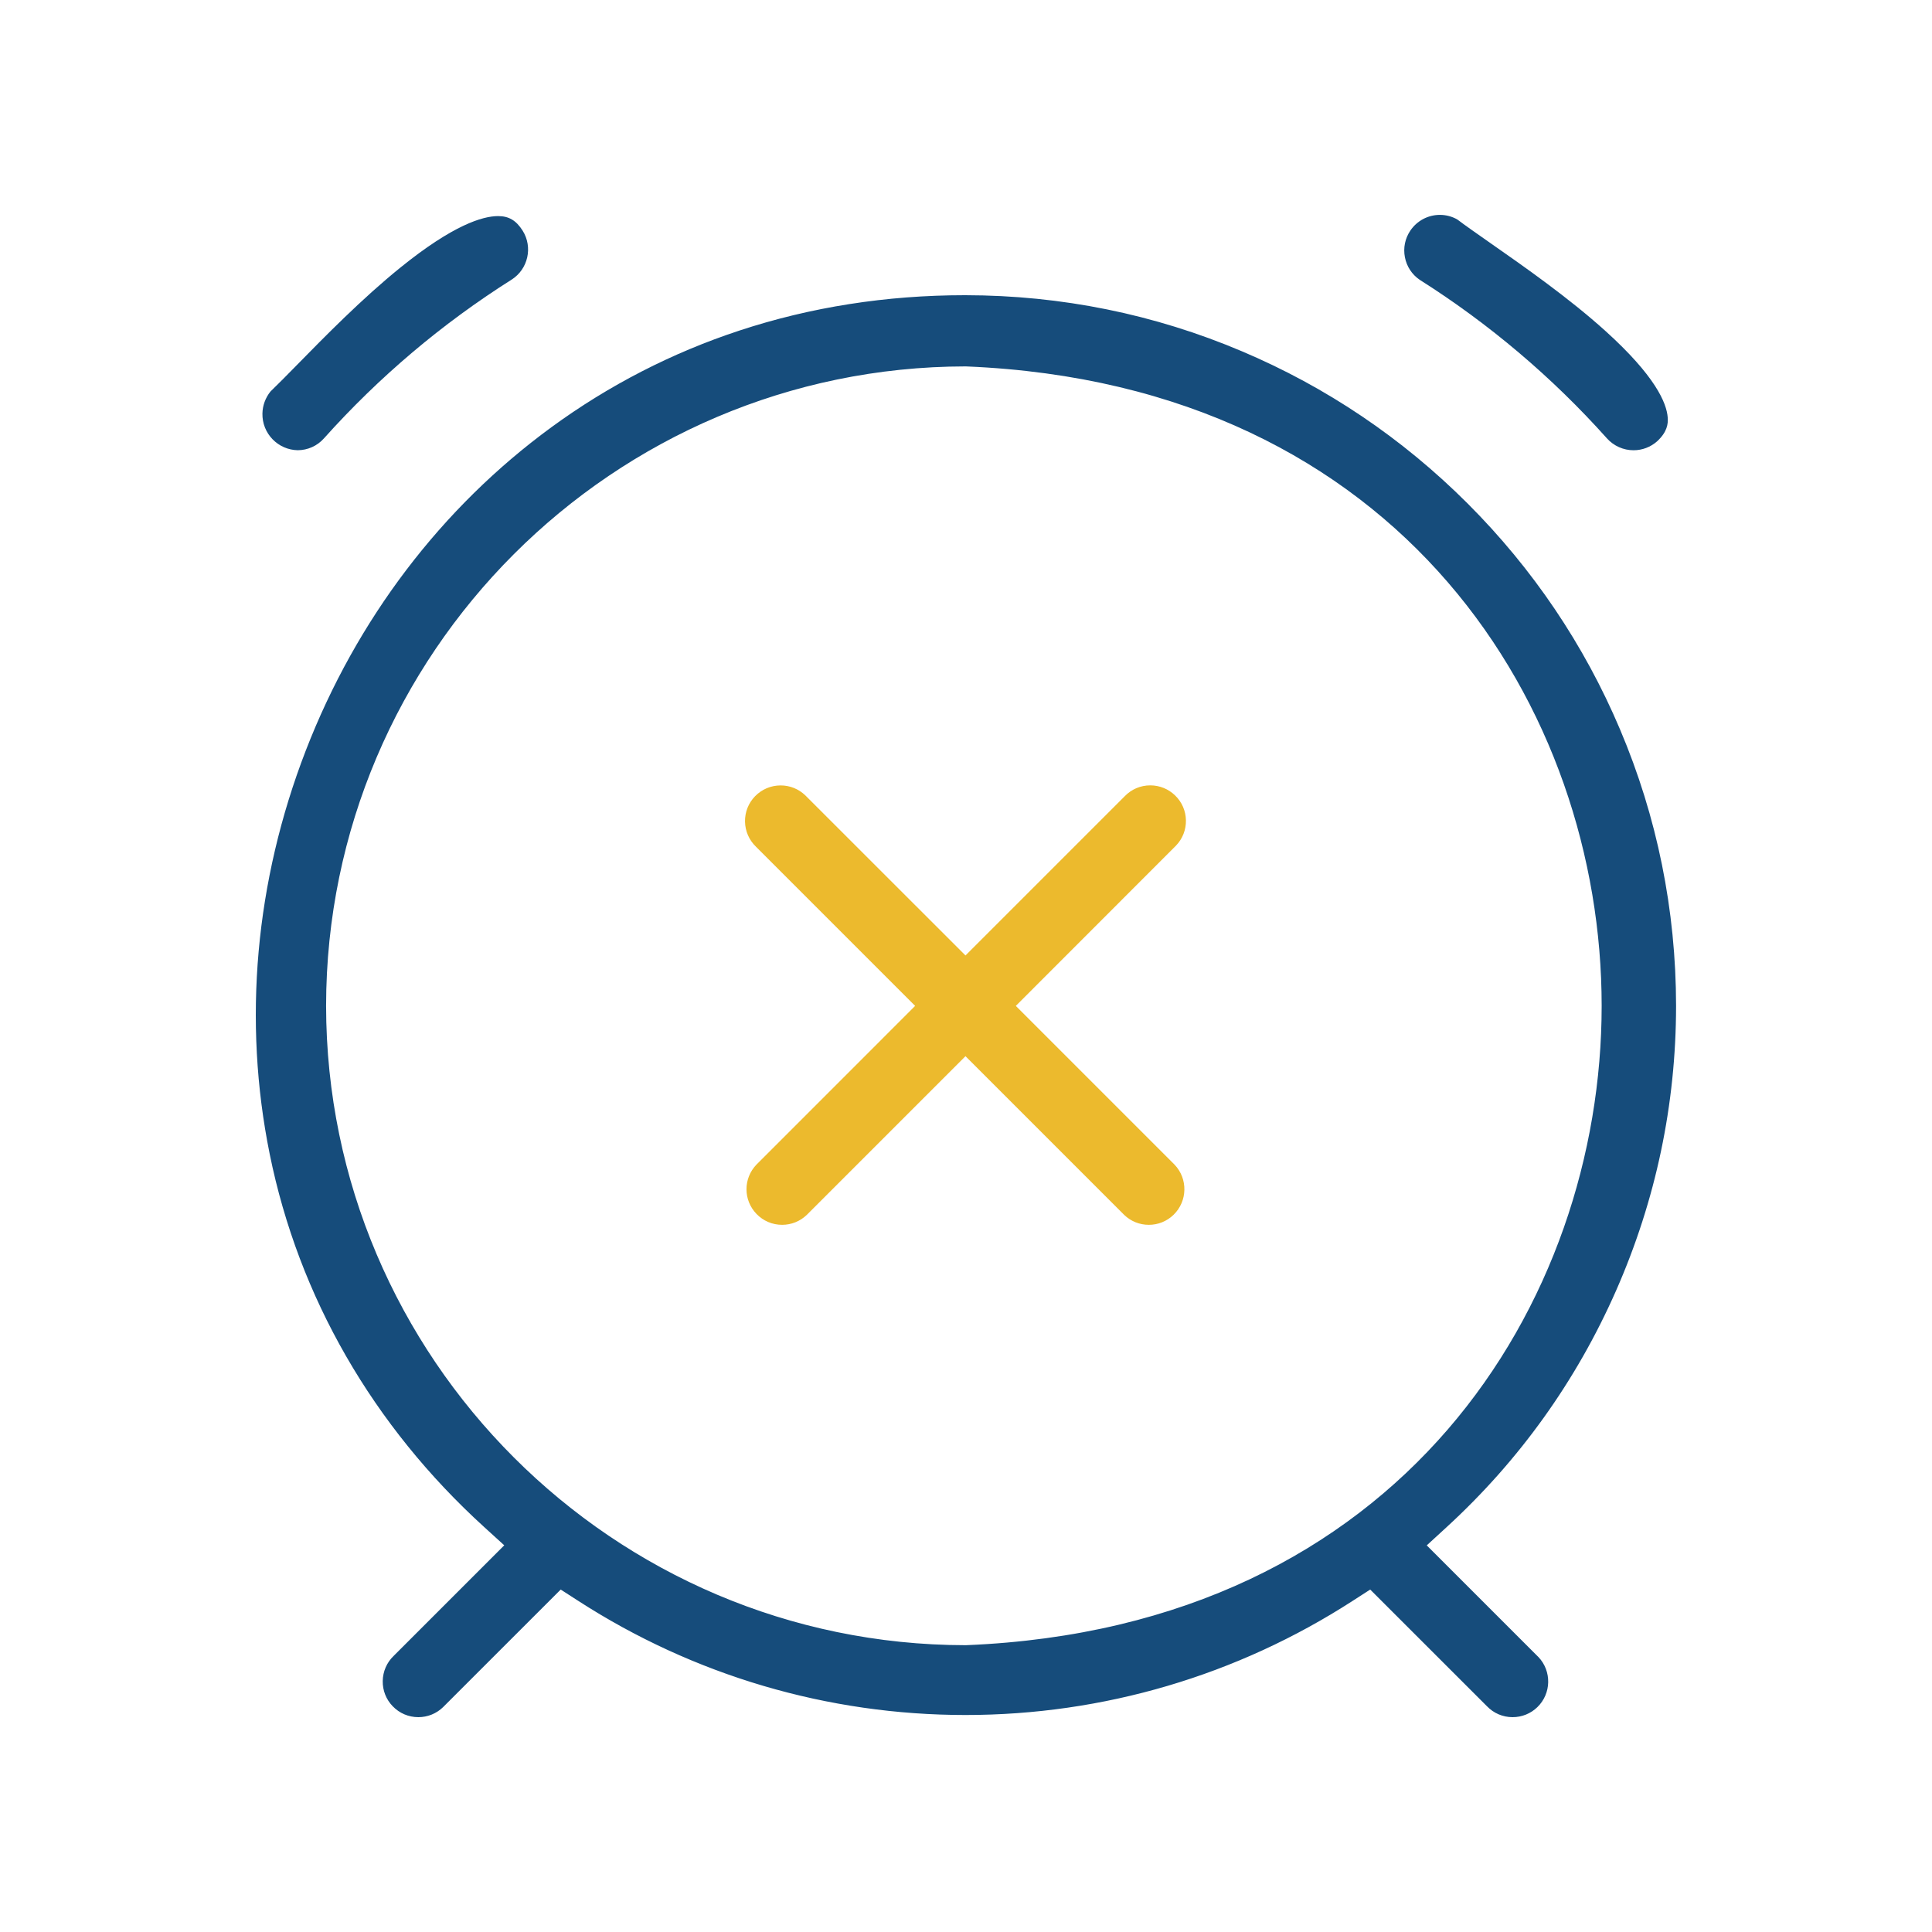 <?xml version="1.0" encoding="UTF-8"?> <svg xmlns="http://www.w3.org/2000/svg" xmlns:xlink="http://www.w3.org/1999/xlink" width="60" height="60" viewBox="0 0 60 60"><rect x="0" y="0" width="60" height="60" fill="#808080" stroke="none"/><defs><clipPath id="clip-Unpaid_Time_Off"><rect width="60" height="60"></rect></clipPath></defs><g id="Unpaid_Time_Off" data-name="Unpaid Time Off" clip-path="url(#clip-Unpaid_Time_Off)"><rect width="60" height="60" fill="#fff"></rect><g id="Group_66" data-name="Group 66" transform="translate(-1340.043 -644.221)"><g id="Path_108" data-name="Path 108" transform="translate(-111.51 -127.884)" fill="#ecba2d"><path d="M 1487.231 810.543 C 1486.839 810.543 1486.469 810.393 1486.187 810.122 L 1481.82 805.755 L 1481.537 805.472 L 1481.254 805.755 L 1476.886 810.122 C 1476.604 810.393 1476.234 810.543 1475.843 810.543 C 1475.431 810.543 1475.046 810.38 1474.76 810.083 C 1474.194 809.498 1474.194 808.581 1474.758 807.994 L 1479.124 803.626 L 1479.407 803.344 L 1479.124 803.061 L 1474.755 798.691 L 1474.753 798.688 L 1474.75 798.686 C 1474.461 798.406 1474.297 798.031 1474.29 797.629 C 1474.283 797.227 1474.433 796.846 1474.713 796.557 C 1474.999 796.26 1475.384 796.097 1475.797 796.097 C 1476.188 796.097 1476.558 796.246 1476.84 796.517 C 1476.851 796.529 1476.863 796.54 1476.874 796.552 L 1476.879 796.557 L 1476.884 796.562 L 1481.254 800.93 L 1481.537 801.213 L 1481.82 800.93 L 1486.19 796.56 L 1486.192 796.557 L 1486.195 796.555 C 1486.48 796.258 1486.864 796.095 1487.276 796.095 C 1487.669 796.095 1488.04 796.245 1488.323 796.518 C 1488.613 796.797 1488.776 797.172 1488.782 797.574 C 1488.789 797.975 1488.64 798.355 1488.362 798.644 L 1488.346 798.661 L 1488.317 798.689 L 1488.201 798.806 L 1488.201 798.808 L 1483.948 803.061 L 1483.665 803.344 L 1483.948 803.626 L 1488.315 807.994 C 1488.89 808.59 1488.873 809.543 1488.276 810.12 C 1487.994 810.393 1487.623 810.543 1487.231 810.543 Z" stroke="none"></path><path d="M 1487.276 796.495 C 1486.974 796.495 1486.692 796.615 1486.483 796.832 L 1486.472 796.843 L 1481.537 801.778 L 1476.581 796.824 C 1476.574 796.817 1476.568 796.81 1476.561 796.804 C 1476.354 796.606 1476.083 796.497 1475.797 796.497 C 1475.494 796.497 1475.211 796.617 1475 796.835 C 1474.795 797.047 1474.685 797.327 1474.69 797.622 C 1474.696 797.917 1474.816 798.193 1475.028 798.398 L 1475.038 798.408 L 1479.973 803.344 L 1475.044 808.274 C 1474.632 808.705 1474.633 809.376 1475.048 809.806 C 1475.258 810.023 1475.54 810.143 1475.843 810.143 C 1476.129 810.143 1476.4 810.034 1476.607 809.836 L 1481.537 804.906 L 1486.467 809.836 C 1486.673 810.034 1486.944 810.143 1487.231 810.143 C 1487.519 810.143 1487.791 810.033 1487.998 809.833 C 1488.435 809.41 1488.449 808.712 1488.03 808.274 L 1483.1 803.344 L 1488.076 798.365 C 1488.279 798.153 1488.388 797.875 1488.383 797.581 C 1488.378 797.286 1488.258 797.011 1488.045 796.806 C 1487.838 796.606 1487.564 796.495 1487.276 796.495 M 1487.276 795.695 C 1487.753 795.695 1488.231 795.873 1488.601 796.231 C 1489.358 796.961 1489.379 798.167 1488.647 798.925 C 1488.632 798.94 1488.616 798.956 1488.601 798.971 L 1488.601 798.974 L 1484.231 803.344 L 1488.601 807.714 C 1489.332 808.47 1489.311 809.676 1488.554 810.408 C 1487.816 811.121 1486.645 811.121 1485.907 810.408 L 1481.537 806.038 L 1477.167 810.408 C 1476.409 811.139 1475.203 811.117 1474.473 810.361 C 1473.759 809.623 1473.759 808.452 1474.473 807.714 L 1478.841 803.344 L 1474.473 798.974 C 1473.715 798.242 1473.694 797.036 1474.425 796.279 C 1475.156 795.522 1476.363 795.5 1477.12 796.232 C 1477.136 796.247 1477.151 796.263 1477.167 796.279 L 1481.537 800.647 L 1485.907 796.277 C 1486.28 795.89 1486.778 795.695 1487.276 795.695 Z" stroke="none" fill="#fff"></path></g><g id="Group_65" data-name="Group 65" transform="translate(1347.19 650.094)"><g id="Path_109" data-name="Path 109" transform="translate(-1346.358 -665.395)" fill="#164c7b"><path d="M 1386.187 713.25 C 1385.774 713.25 1385.39 713.087 1385.103 712.79 L 1385.1 712.787 L 1385.098 712.785 L 1381.938 709.626 L 1381.71 709.398 L 1381.438 709.573 C 1377.782 711.935 1373.548 713.183 1369.194 713.183 C 1364.841 713.183 1360.607 711.935 1356.95 709.573 L 1356.678 709.398 L 1356.45 709.626 L 1353.291 712.785 L 1353.286 712.79 L 1353.281 712.795 C 1353.273 712.804 1353.264 712.813 1353.255 712.822 L 1353.251 712.825 L 1353.248 712.828 C 1352.967 713.1 1352.596 713.25 1352.204 713.25 C 1351.791 713.25 1351.406 713.087 1351.12 712.79 C 1350.84 712.501 1350.69 712.12 1350.698 711.718 C 1350.704 711.316 1350.868 710.941 1351.157 710.661 L 1351.159 710.659 L 1351.161 710.656 L 1353.995 707.823 L 1354.292 707.526 L 1353.981 707.244 C 1350.457 704.039 1348.11 699.958 1347.195 695.442 C 1346.341 691.232 1346.735 686.821 1348.334 682.687 C 1349.936 678.545 1352.621 675.011 1356.098 672.468 C 1359.835 669.735 1364.356 668.29 1369.172 668.29 L 1369.194 668.29 C 1372.226 668.293 1375.167 668.89 1377.935 670.062 C 1380.61 671.195 1383.011 672.815 1385.074 674.878 C 1387.137 676.941 1388.758 679.343 1389.891 682.017 C 1391.063 684.786 1391.66 687.727 1391.663 690.759 C 1391.661 693.878 1391.023 696.908 1389.766 699.764 C 1388.509 702.62 1386.705 705.137 1384.406 707.245 L 1384.098 707.528 L 1384.393 707.823 L 1387.227 710.656 L 1387.231 710.661 L 1387.235 710.664 C 1387.247 710.676 1387.258 710.687 1387.27 710.698 L 1387.273 710.701 C 1387.846 711.299 1387.828 712.252 1387.232 712.828 C 1386.95 713.1 1386.579 713.25 1386.187 713.25 Z M 1369.203 671.301 L 1369.194 671.301 C 1358.477 671.314 1349.749 680.042 1349.738 690.758 C 1349.749 701.475 1358.477 710.203 1369.194 710.215 L 1369.203 710.215 L 1369.211 710.215 C 1382.498 709.667 1388.551 699.746 1388.552 690.761 C 1388.553 681.775 1382.501 671.853 1369.211 671.302 L 1369.203 671.301 Z" stroke="none"></path><path d="M 1352.204 712.85 C 1352.491 712.85 1352.763 712.74 1352.97 712.54 L 1353.008 712.502 L 1356.624 708.887 L 1357.167 709.237 C 1360.759 711.557 1364.918 712.783 1369.194 712.783 C 1373.471 712.783 1377.63 711.557 1381.221 709.237 L 1381.764 708.887 L 1385.391 712.512 C 1385.601 712.73 1385.884 712.85 1386.187 712.85 C 1386.474 712.85 1386.747 712.74 1386.954 712.54 C 1387.391 712.118 1387.405 711.421 1386.988 710.982 C 1386.979 710.973 1386.97 710.964 1386.96 710.955 L 1386.944 710.939 L 1383.52 707.515 L 1384.135 706.951 C 1386.394 704.88 1388.165 702.407 1389.4 699.603 C 1390.634 696.798 1391.261 693.822 1391.263 690.759 C 1391.26 687.781 1390.674 684.892 1389.522 682.173 C 1388.41 679.547 1386.818 677.188 1384.792 675.161 C 1382.765 673.135 1380.406 671.543 1377.779 670.431 C 1375.061 669.279 1372.172 668.693 1369.193 668.69 L 1369.172 668.69 C 1366.739 668.69 1364.385 669.059 1362.174 669.788 C 1360.081 670.477 1358.116 671.488 1356.334 672.791 C 1352.919 675.289 1350.282 678.761 1348.707 682.832 C 1347.136 686.894 1346.749 691.227 1347.587 695.363 C 1348.485 699.794 1350.79 703.801 1354.25 706.948 L 1354.871 707.513 L 1351.435 710.949 C 1351.222 711.154 1351.103 711.43 1351.097 711.725 C 1351.092 712.021 1351.202 712.3 1351.408 712.512 C 1351.618 712.73 1351.901 712.85 1352.204 712.85 M 1369.211 670.901 L 1369.228 670.902 C 1382.781 671.464 1388.953 681.59 1388.952 690.761 C 1388.951 699.931 1382.778 710.056 1369.228 710.614 L 1369.211 710.615 L 1369.194 710.615 C 1358.256 710.603 1349.349 701.695 1349.338 690.758 C 1349.349 679.821 1358.256 670.914 1369.194 670.901 L 1369.211 670.901 M 1386.187 713.65 C 1385.688 713.65 1385.189 713.455 1384.815 713.068 L 1381.655 709.909 C 1374.071 714.808 1364.318 714.808 1356.733 709.909 L 1353.574 713.068 C 1353.558 713.084 1353.543 713.1 1353.526 713.116 C 1352.77 713.847 1351.563 713.825 1350.832 713.068 C 1350.101 712.312 1350.122 711.105 1350.879 710.374 L 1353.712 707.54 C 1338.525 693.727 1348.419 667.89 1369.172 667.89 C 1369.179 667.89 1369.187 667.89 1369.195 667.89 C 1381.818 667.904 1392.048 678.134 1392.063 690.758 C 1392.059 697.14 1389.379 703.227 1384.676 707.54 L 1387.51 710.374 C 1387.526 710.389 1387.542 710.405 1387.557 710.42 C 1388.288 711.178 1388.267 712.384 1387.51 713.116 C 1387.14 713.473 1386.663 713.65 1386.187 713.65 Z M 1369.195 671.701 C 1358.674 671.713 1350.148 680.239 1350.138 690.758 C 1350.148 701.279 1358.674 709.803 1369.195 709.815 C 1394.468 708.773 1394.475 672.75 1369.195 671.701 Z" stroke="none" fill="#fff"></path></g><g id="Path_110" data-name="Path 110" transform="translate(-1344.61 -641.372)" fill="#164c7b"><path d="M 1346.705 649.881 L 1346.705 649.881 C 1346.3 649.874 1345.922 649.71 1345.641 649.419 C 1345.358 649.127 1345.207 648.743 1345.213 648.338 C 1345.219 647.988 1345.346 647.65 1345.571 647.383 C 1345.791 647.173 1346.076 646.883 1346.404 646.548 C 1348.027 644.892 1351.047 641.81 1352.932 641.81 C 1353.407 641.81 1353.756 642.013 1354.032 642.448 C 1354.473 643.147 1354.264 644.078 1353.564 644.522 C 1351.435 645.867 1349.503 647.502 1347.823 649.38 C 1347.538 649.699 1347.131 649.881 1346.705 649.881 Z" stroke="none"></path><path d="M 1346.708 649.481 C 1347.02 649.48 1347.316 649.347 1347.524 649.113 C 1349.229 647.208 1351.19 645.549 1353.35 644.184 C 1353.864 643.858 1354.017 643.175 1353.694 642.662 C 1353.493 642.345 1353.266 642.21 1352.932 642.21 C 1352.45 642.21 1351.533 642.487 1349.902 643.805 C 1348.706 644.771 1347.541 645.96 1346.69 646.828 C 1346.367 647.157 1346.086 647.443 1345.864 647.656 C 1345.706 647.851 1345.617 648.094 1345.613 648.344 C 1345.608 648.643 1345.72 648.926 1345.928 649.141 C 1346.135 649.354 1346.412 649.475 1346.708 649.481 M 1346.705 650.281 C 1346.704 650.281 1346.702 650.281 1346.701 650.281 C 1345.641 650.264 1344.796 649.391 1344.813 648.331 C 1344.82 647.881 1344.986 647.448 1345.28 647.107 C 1346.912 645.56 1352.424 639.162 1354.37 642.233 C 1354.93 643.122 1354.666 644.297 1353.779 644.859 C 1351.68 646.186 1349.776 647.797 1348.121 649.647 C 1347.761 650.05 1347.246 650.281 1346.705 650.281 Z M 1345.279 647.108 L 1345.281 647.106 C 1345.28 647.107 1345.28 647.108 1345.279 647.108 Z" stroke="none" fill="#fff"></path></g><g id="Path_111" data-name="Path 111" transform="translate(-1613.37 -641.094)" fill="#164c7b"><path d="M 1656.954 649.604 C 1656.526 649.604 1656.117 649.422 1655.831 649.103 C 1654.153 647.226 1652.223 645.592 1650.094 644.246 C 1649.763 644.021 1649.538 643.682 1649.462 643.289 C 1649.384 642.894 1649.465 642.493 1649.69 642.159 C 1649.97 641.743 1650.438 641.494 1650.941 641.494 C 1651.205 641.494 1651.466 641.564 1651.696 641.698 C 1651.958 641.897 1652.321 642.151 1652.739 642.443 C 1654.679 643.798 1658.291 646.321 1658.415 648.168 C 1658.442 648.567 1658.292 648.912 1657.955 649.223 C 1657.679 649.469 1657.323 649.604 1656.954 649.604 Z" stroke="none"></path><path d="M 1650.941 641.894 C 1650.571 641.894 1650.228 642.077 1650.022 642.383 C 1649.857 642.628 1649.797 642.922 1649.854 643.212 C 1649.91 643.499 1650.073 643.747 1650.314 643.911 C 1652.471 645.277 1654.428 646.934 1656.129 648.836 C 1656.339 649.07 1656.64 649.204 1656.954 649.204 C 1657.224 649.204 1657.484 649.106 1657.687 648.926 C 1658.003 648.633 1658.029 648.381 1658.016 648.194 C 1657.985 647.735 1657.625 646.895 1656.087 645.505 C 1654.941 644.469 1653.536 643.487 1652.51 642.771 C 1652.1 642.484 1651.742 642.234 1651.475 642.033 C 1651.311 641.942 1651.127 641.894 1650.941 641.894 M 1650.941 641.094 C 1651.272 641.094 1651.606 641.18 1651.911 641.36 L 1651.913 641.36 C 1653.715 642.74 1660.911 647.043 1658.224 649.518 C 1657.44 650.221 1656.236 650.154 1655.533 649.37 C 1653.878 647.519 1651.974 645.908 1649.875 644.581 C 1649.002 643.993 1648.771 642.809 1649.358 641.936 C 1649.724 641.391 1650.326 641.094 1650.941 641.094 Z" stroke="none" fill="#fff"></path></g></g></g></g></svg> 